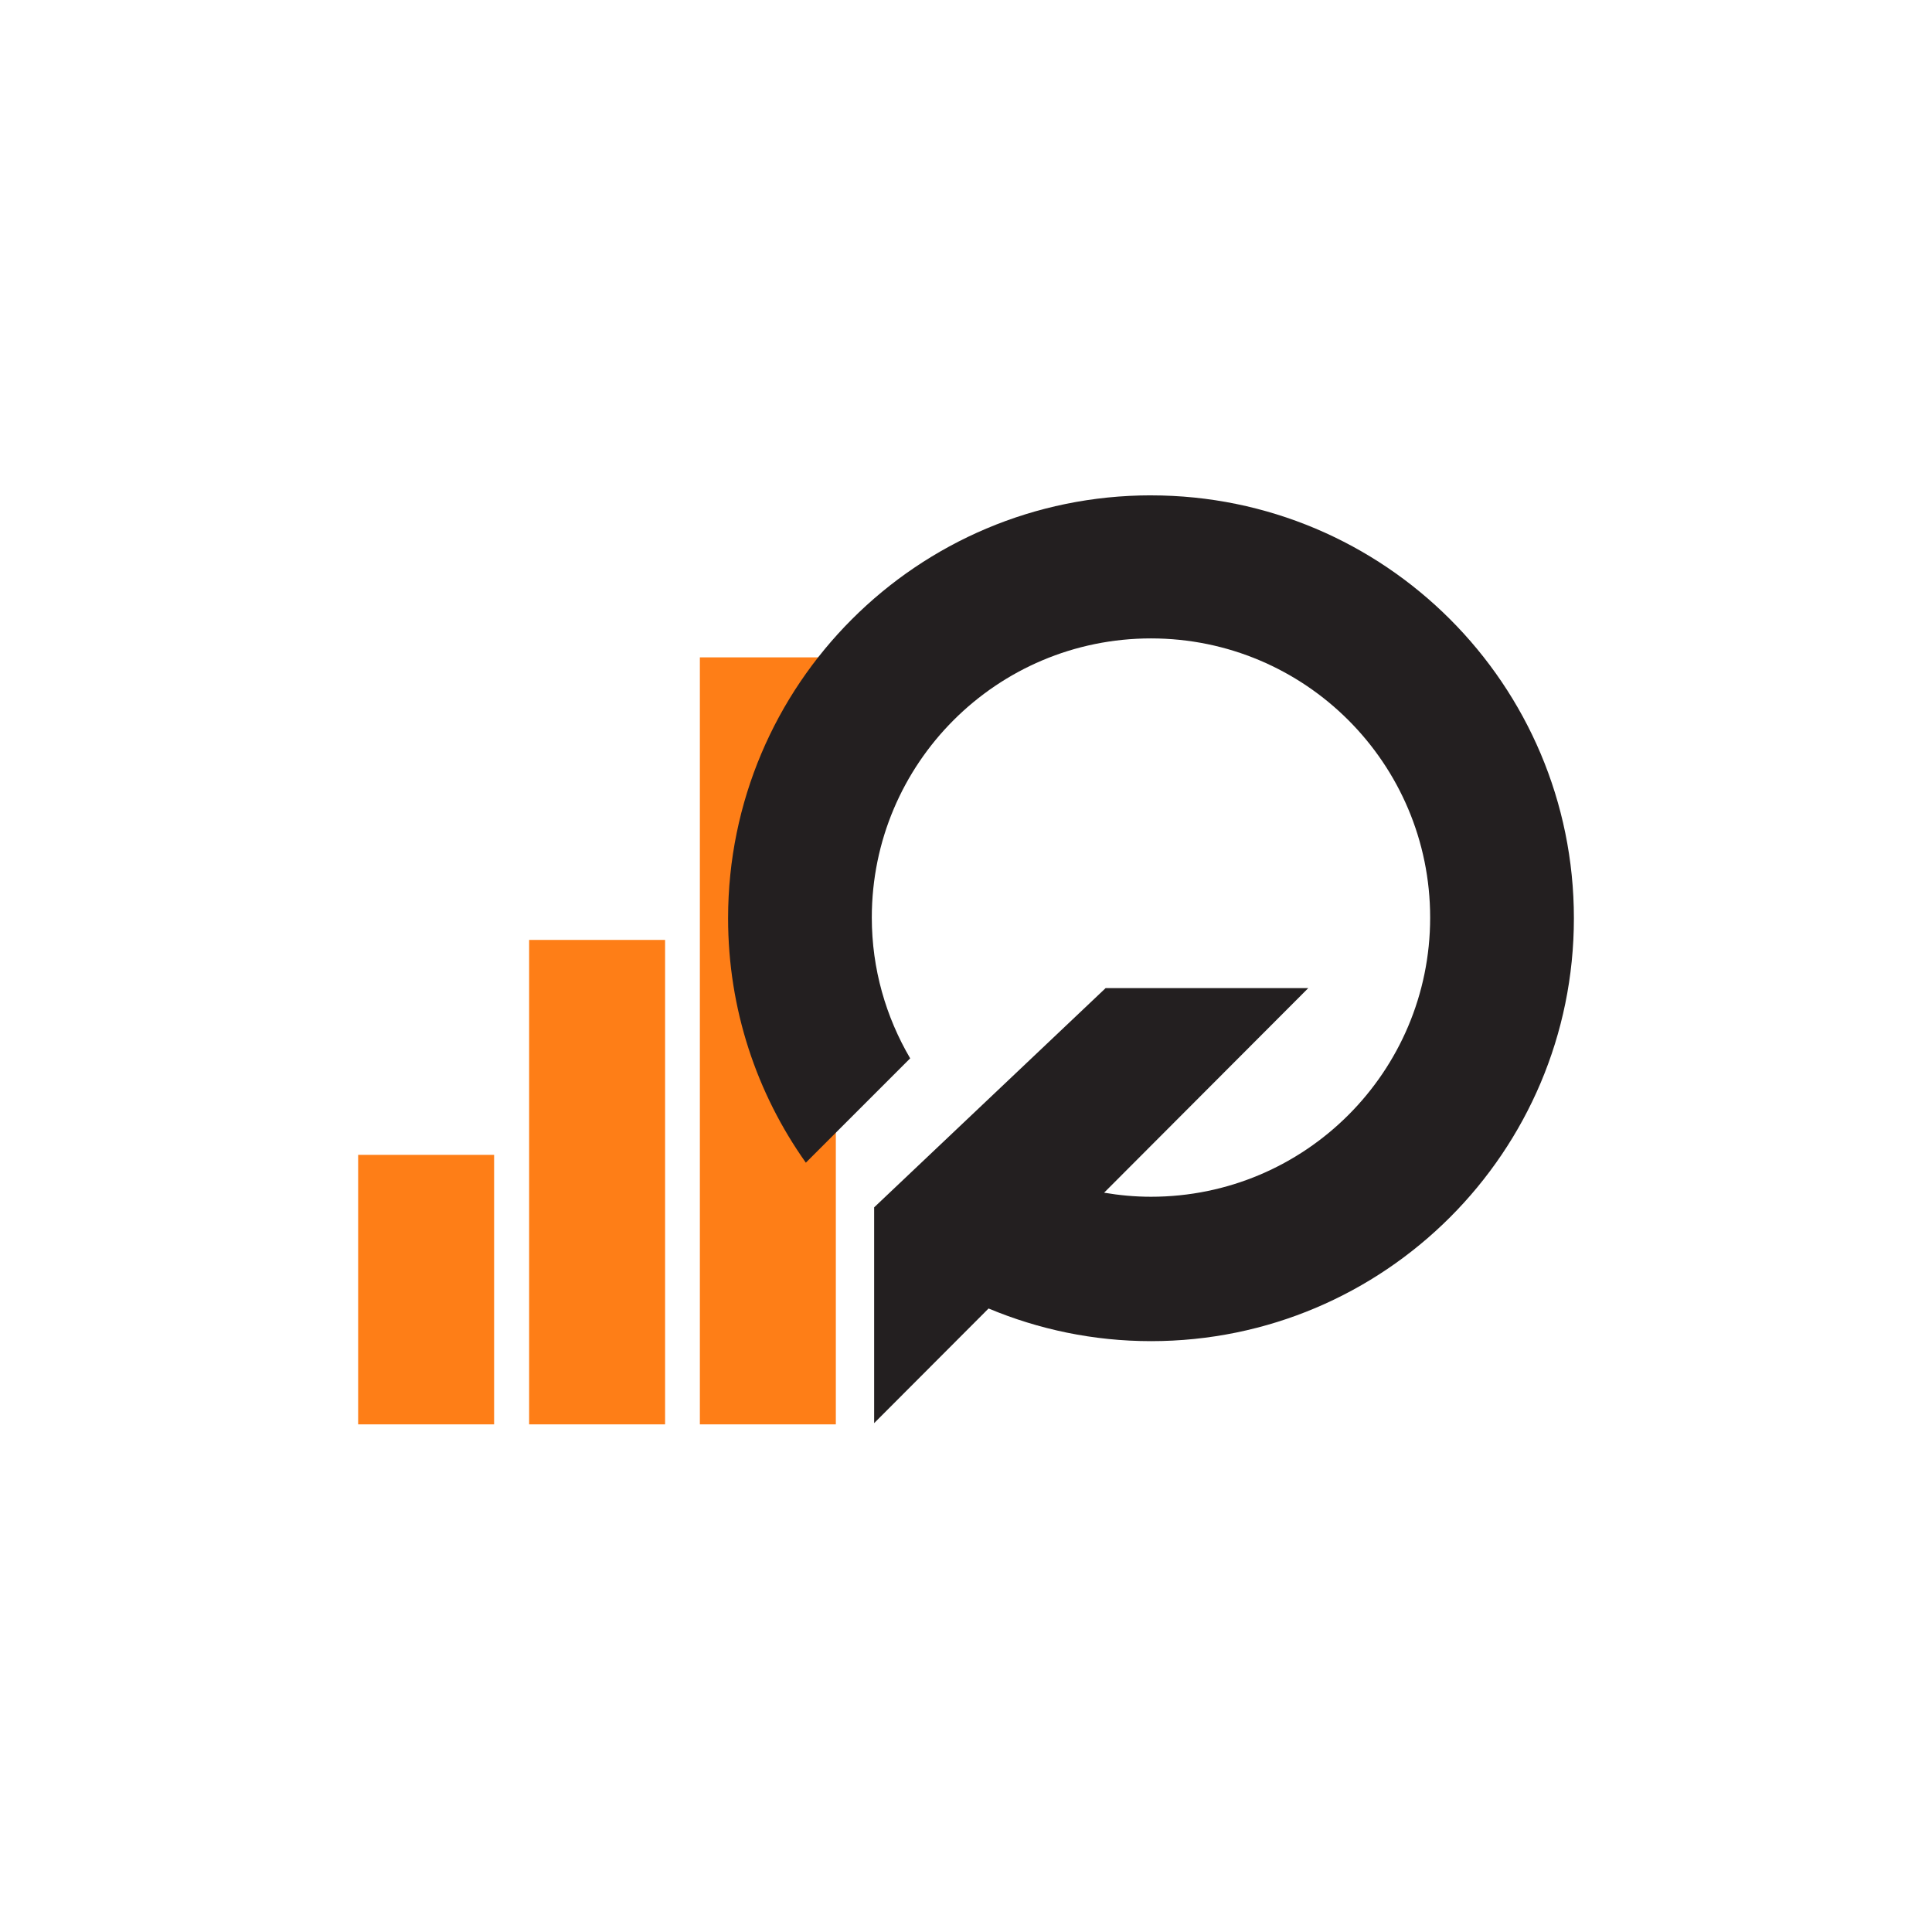 <?xml version="1.0" encoding="UTF-8"?>
<svg data-bbox="148.3 205.11 503.415 384.69" viewBox="0 0 800 800" height="800" width="800" xmlns="http://www.w3.org/2000/svg" data-type="color">
    <g>
        <path fill="#fe7e17" d="M275.4 589.8h-56.3V389.2h56.3zm70.7 0h-56.3V272.2h56.3zm-141.5 0h-56.3V478.2h56.3z" data-color="1"/>
        <path fill="#231f20" d="M476.595 205.11c-96.71 0-175.11 78.4-175.11 175.11 0 37.7 11.91 72.62 32.18 101.19 0 .01.02.02.02.03l43.2-43.2c-10.04-17.13-15.89-37.01-15.89-58.29 0-63.84 51.75-115.6 115.6-115.6s115.6 51.75 115.6 115.6-51.75 115.6-115.6 115.6c-6.62 0-13.1-.61-19.41-1.68l84.54-84.71h-83.91l-95.85 90.78v89.35l47.38-47.47c20.72 8.65 43.4 13.52 67.26 13.52 96.71 0 175.11-78.4 175.11-175.11s-78.4-175.11-175.11-175.11z" data-color="2"/>
    </g>
</svg>
